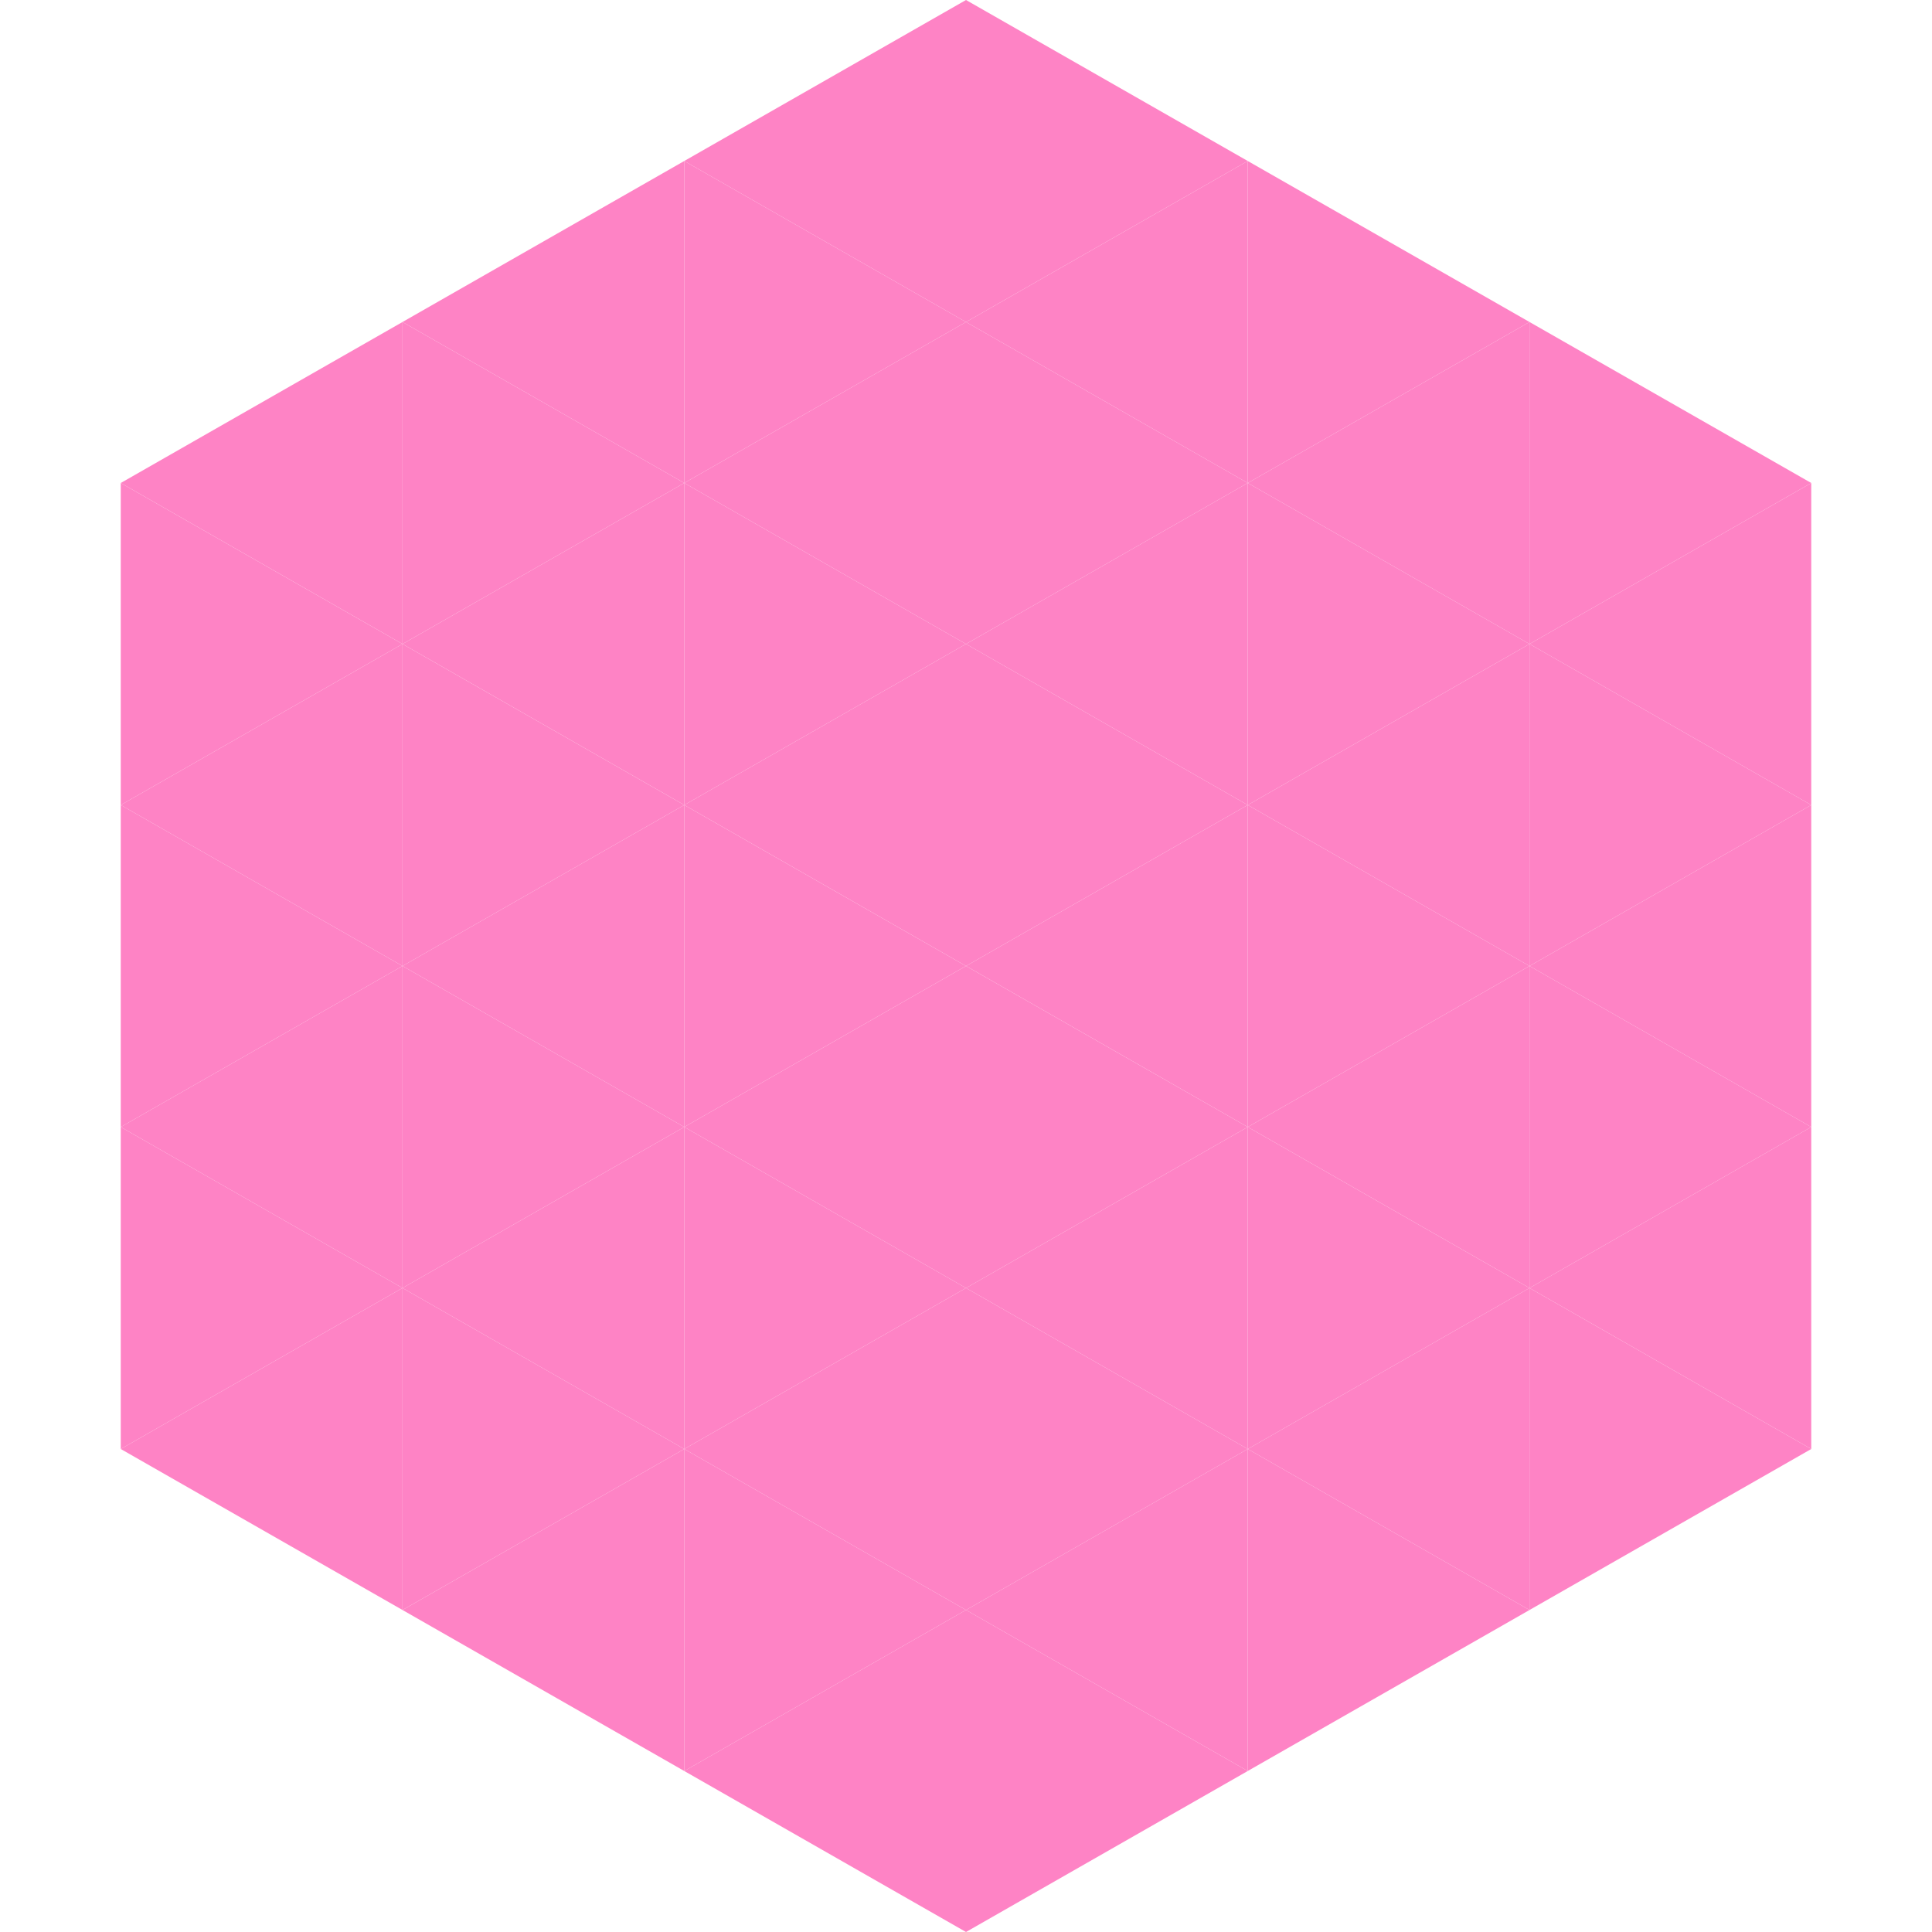<?xml version="1.0"?>
<!-- Generated by SVGo -->
<svg width="240" height="240"
     xmlns="http://www.w3.org/2000/svg"
     xmlns:xlink="http://www.w3.org/1999/xlink">
<polygon points="50,40 15,60 50,80" style="fill:rgb(254,131,197)" />
<polygon points="190,40 225,60 190,80" style="fill:rgb(254,131,197)" />
<polygon points="15,60 50,80 15,100" style="fill:rgb(254,131,197)" />
<polygon points="225,60 190,80 225,100" style="fill:rgb(254,131,197)" />
<polygon points="50,80 15,100 50,120" style="fill:rgb(254,131,197)" />
<polygon points="190,80 225,100 190,120" style="fill:rgb(254,131,197)" />
<polygon points="15,100 50,120 15,140" style="fill:rgb(254,131,197)" />
<polygon points="225,100 190,120 225,140" style="fill:rgb(254,131,197)" />
<polygon points="50,120 15,140 50,160" style="fill:rgb(254,131,197)" />
<polygon points="190,120 225,140 190,160" style="fill:rgb(254,131,197)" />
<polygon points="15,140 50,160 15,180" style="fill:rgb(254,131,197)" />
<polygon points="225,140 190,160 225,180" style="fill:rgb(254,131,197)" />
<polygon points="50,160 15,180 50,200" style="fill:rgb(254,131,197)" />
<polygon points="190,160 225,180 190,200" style="fill:rgb(254,131,197)" />
<polygon points="15,180 50,200 15,220" style="fill:rgb(255,255,255); fill-opacity:0" />
<polygon points="225,180 190,200 225,220" style="fill:rgb(255,255,255); fill-opacity:0" />
<polygon points="50,0 85,20 50,40" style="fill:rgb(255,255,255); fill-opacity:0" />
<polygon points="190,0 155,20 190,40" style="fill:rgb(255,255,255); fill-opacity:0" />
<polygon points="85,20 50,40 85,60" style="fill:rgb(254,131,197)" />
<polygon points="155,20 190,40 155,60" style="fill:rgb(254,131,197)" />
<polygon points="50,40 85,60 50,80" style="fill:rgb(254,131,197)" />
<polygon points="190,40 155,60 190,80" style="fill:rgb(254,131,197)" />
<polygon points="85,60 50,80 85,100" style="fill:rgb(254,131,197)" />
<polygon points="155,60 190,80 155,100" style="fill:rgb(254,131,197)" />
<polygon points="50,80 85,100 50,120" style="fill:rgb(254,131,197)" />
<polygon points="190,80 155,100 190,120" style="fill:rgb(254,131,197)" />
<polygon points="85,100 50,120 85,140" style="fill:rgb(254,131,197)" />
<polygon points="155,100 190,120 155,140" style="fill:rgb(254,131,197)" />
<polygon points="50,120 85,140 50,160" style="fill:rgb(254,131,197)" />
<polygon points="190,120 155,140 190,160" style="fill:rgb(254,131,197)" />
<polygon points="85,140 50,160 85,180" style="fill:rgb(254,131,197)" />
<polygon points="155,140 190,160 155,180" style="fill:rgb(254,131,197)" />
<polygon points="50,160 85,180 50,200" style="fill:rgb(254,131,197)" />
<polygon points="190,160 155,180 190,200" style="fill:rgb(254,131,197)" />
<polygon points="85,180 50,200 85,220" style="fill:rgb(254,131,197)" />
<polygon points="155,180 190,200 155,220" style="fill:rgb(254,131,197)" />
<polygon points="120,0 85,20 120,40" style="fill:rgb(254,131,197)" />
<polygon points="120,0 155,20 120,40" style="fill:rgb(254,131,197)" />
<polygon points="85,20 120,40 85,60" style="fill:rgb(254,131,197)" />
<polygon points="155,20 120,40 155,60" style="fill:rgb(254,131,197)" />
<polygon points="120,40 85,60 120,80" style="fill:rgb(254,131,197)" />
<polygon points="120,40 155,60 120,80" style="fill:rgb(254,131,197)" />
<polygon points="85,60 120,80 85,100" style="fill:rgb(254,131,197)" />
<polygon points="155,60 120,80 155,100" style="fill:rgb(254,131,197)" />
<polygon points="120,80 85,100 120,120" style="fill:rgb(254,131,197)" />
<polygon points="120,80 155,100 120,120" style="fill:rgb(254,131,197)" />
<polygon points="85,100 120,120 85,140" style="fill:rgb(254,131,197)" />
<polygon points="155,100 120,120 155,140" style="fill:rgb(254,131,197)" />
<polygon points="120,120 85,140 120,160" style="fill:rgb(254,131,197)" />
<polygon points="120,120 155,140 120,160" style="fill:rgb(254,131,197)" />
<polygon points="85,140 120,160 85,180" style="fill:rgb(254,131,197)" />
<polygon points="155,140 120,160 155,180" style="fill:rgb(254,131,197)" />
<polygon points="120,160 85,180 120,200" style="fill:rgb(254,131,197)" />
<polygon points="120,160 155,180 120,200" style="fill:rgb(254,131,197)" />
<polygon points="85,180 120,200 85,220" style="fill:rgb(254,131,197)" />
<polygon points="155,180 120,200 155,220" style="fill:rgb(254,131,197)" />
<polygon points="120,200 85,220 120,240" style="fill:rgb(254,131,197)" />
<polygon points="120,200 155,220 120,240" style="fill:rgb(254,131,197)" />
<polygon points="85,220 120,240 85,260" style="fill:rgb(255,255,255); fill-opacity:0" />
<polygon points="155,220 120,240 155,260" style="fill:rgb(255,255,255); fill-opacity:0" />
</svg>
